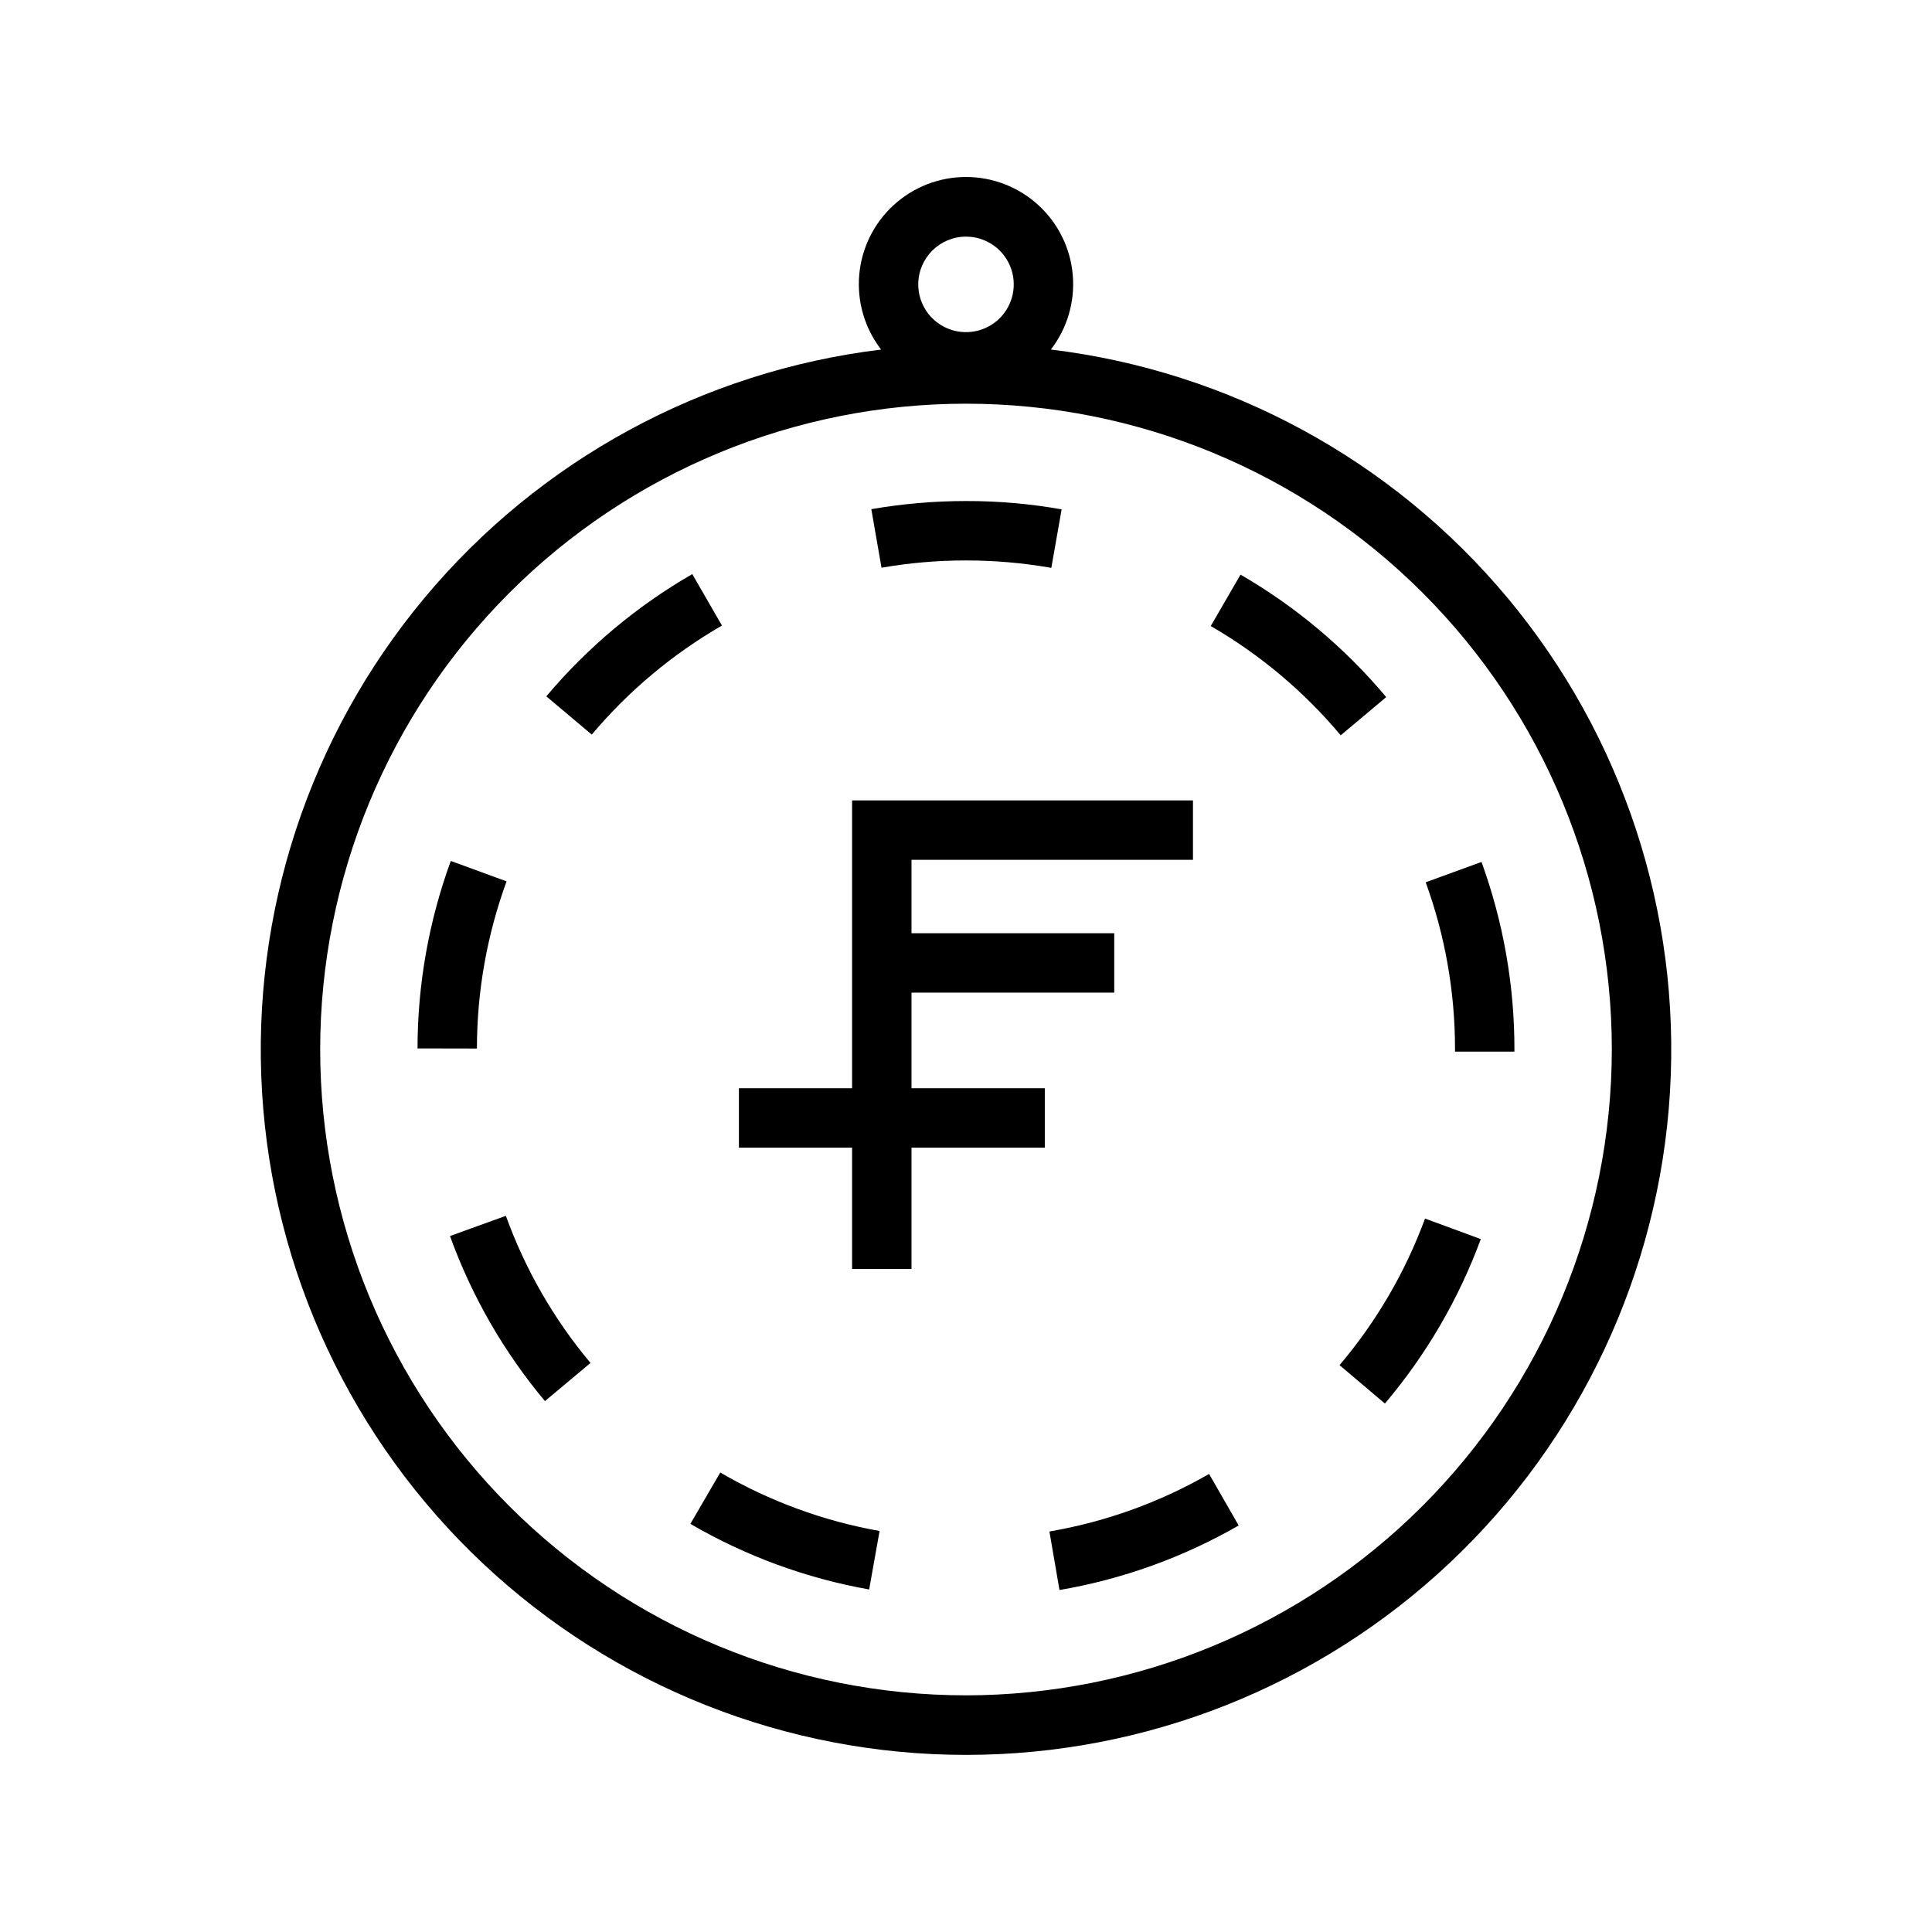 <?xml version="1.0" encoding="UTF-8"?>
<!-- Uploaded to: ICON Repo, www.iconrepo.com, Generator: ICON Repo Mixer Tools -->
<svg fill="#000000" width="800px" height="800px" version="1.1" viewBox="144 144 512 512" xmlns="http://www.w3.org/2000/svg">
 <path d="m422.49 236.64c4.344-5.633 6.414-12.688 5.805-19.773-0.609-7.082-3.856-13.684-9.094-18.488-5.238-4.809-12.09-7.477-19.203-7.477-7.109 0-13.961 2.668-19.199 7.477-5.242 4.809-8.484 11.406-9.094 18.488-0.609 7.086 1.461 14.141 5.805 19.773-47.273 5.731-90.574 29.289-121.06 65.863-30.492 36.574-45.871 83.41-43 130.94 2.871 47.531 23.773 92.172 58.445 124.81 34.672 32.641 80.492 50.816 128.11 50.812 47.617 0 93.438-18.176 128.11-50.812 34.672-32.641 55.574-77.285 58.445-124.82 2.871-47.531-12.512-94.363-43.004-130.94-30.488-36.574-73.789-60.133-121.06-65.863zm-22.488-29.93c5.117 0 9.73 3.082 11.691 7.812 1.957 4.731 0.875 10.172-2.742 13.793-3.621 3.617-9.062 4.703-13.793 2.742-4.731-1.957-7.812-6.57-7.812-11.691 0.008-6.984 5.668-12.648 12.656-12.656zm0 386.57c-45.395 0-88.926-18.031-121.02-50.129-32.098-32.098-50.129-75.629-50.129-121.02 0-45.391 18.031-88.922 50.129-121.02 32.098-32.098 75.629-50.129 121.02-50.129 45.391 0 88.922 18.031 121.02 50.129 32.098 32.098 50.129 75.629 50.129 121.02-0.051 45.379-18.098 88.883-50.184 120.97-32.086 32.086-75.59 50.133-120.96 50.184zm-129.61-171.41-15.742-0.031c0.012-16.949 2.996-33.762 8.816-49.68l14.781 5.41v0.004c-5.188 14.191-7.848 29.184-7.856 44.297zm64.938-112.09c-13.094 7.551-24.773 17.328-34.504 28.898l-12.043-10.141c10.91-12.969 24-23.934 38.68-32.395zm186.32 157.15 14.777 5.441c-5.859 15.902-14.457 30.648-25.41 43.578l-12.023-10.172c9.766-11.523 17.438-24.672 22.656-38.848zm-144.04-172.48-2.699-15.512 0.004-0.004c8.281-1.434 16.672-2.156 25.078-2.156 8.5-0.02 16.984 0.719 25.352 2.203l-2.731 15.504v0.004c-7.445-1.309-14.996-1.965-22.559-1.965h-0.059c-7.504-0.004-14.992 0.641-22.387 1.926zm167.73 127.68-0.004 0.562h-15.742l0.004-0.727h-0.004c0.008-15.059-2.621-30-7.769-44.152l14.789-5.387c5.793 15.93 8.746 32.754 8.727 49.703zm-267.28 44.078c5.137 14.211 12.73 27.41 22.434 38.992l-12.078 10.102c-10.883-12.996-19.402-27.801-25.16-43.742zm56.824 68.023c13.051 7.606 27.344 12.852 42.215 15.496l-2.762 15.5h0.004c-16.691-2.965-32.73-8.852-47.379-17.391zm164.42-195.37c-9.707-11.586-21.367-21.387-34.445-28.957l7.894-13.621v-0.004c14.66 8.488 27.73 19.473 38.613 32.457zm-34.883 195.75 7.84 13.652 0.004 0.004c-14.699 8.449-30.773 14.242-47.488 17.105l-2.668-15.512h0.004c14.891-2.555 29.215-7.715 42.309-15.25zm-78.863-102.22h35.328v15.742h-35.328v32.152h-15.742v-32.152h-29.992v-15.742h29.992v-76.281h90.336v15.742l-74.594 0.004v19.461h53.73v15.742h-53.73z"/>
</svg>